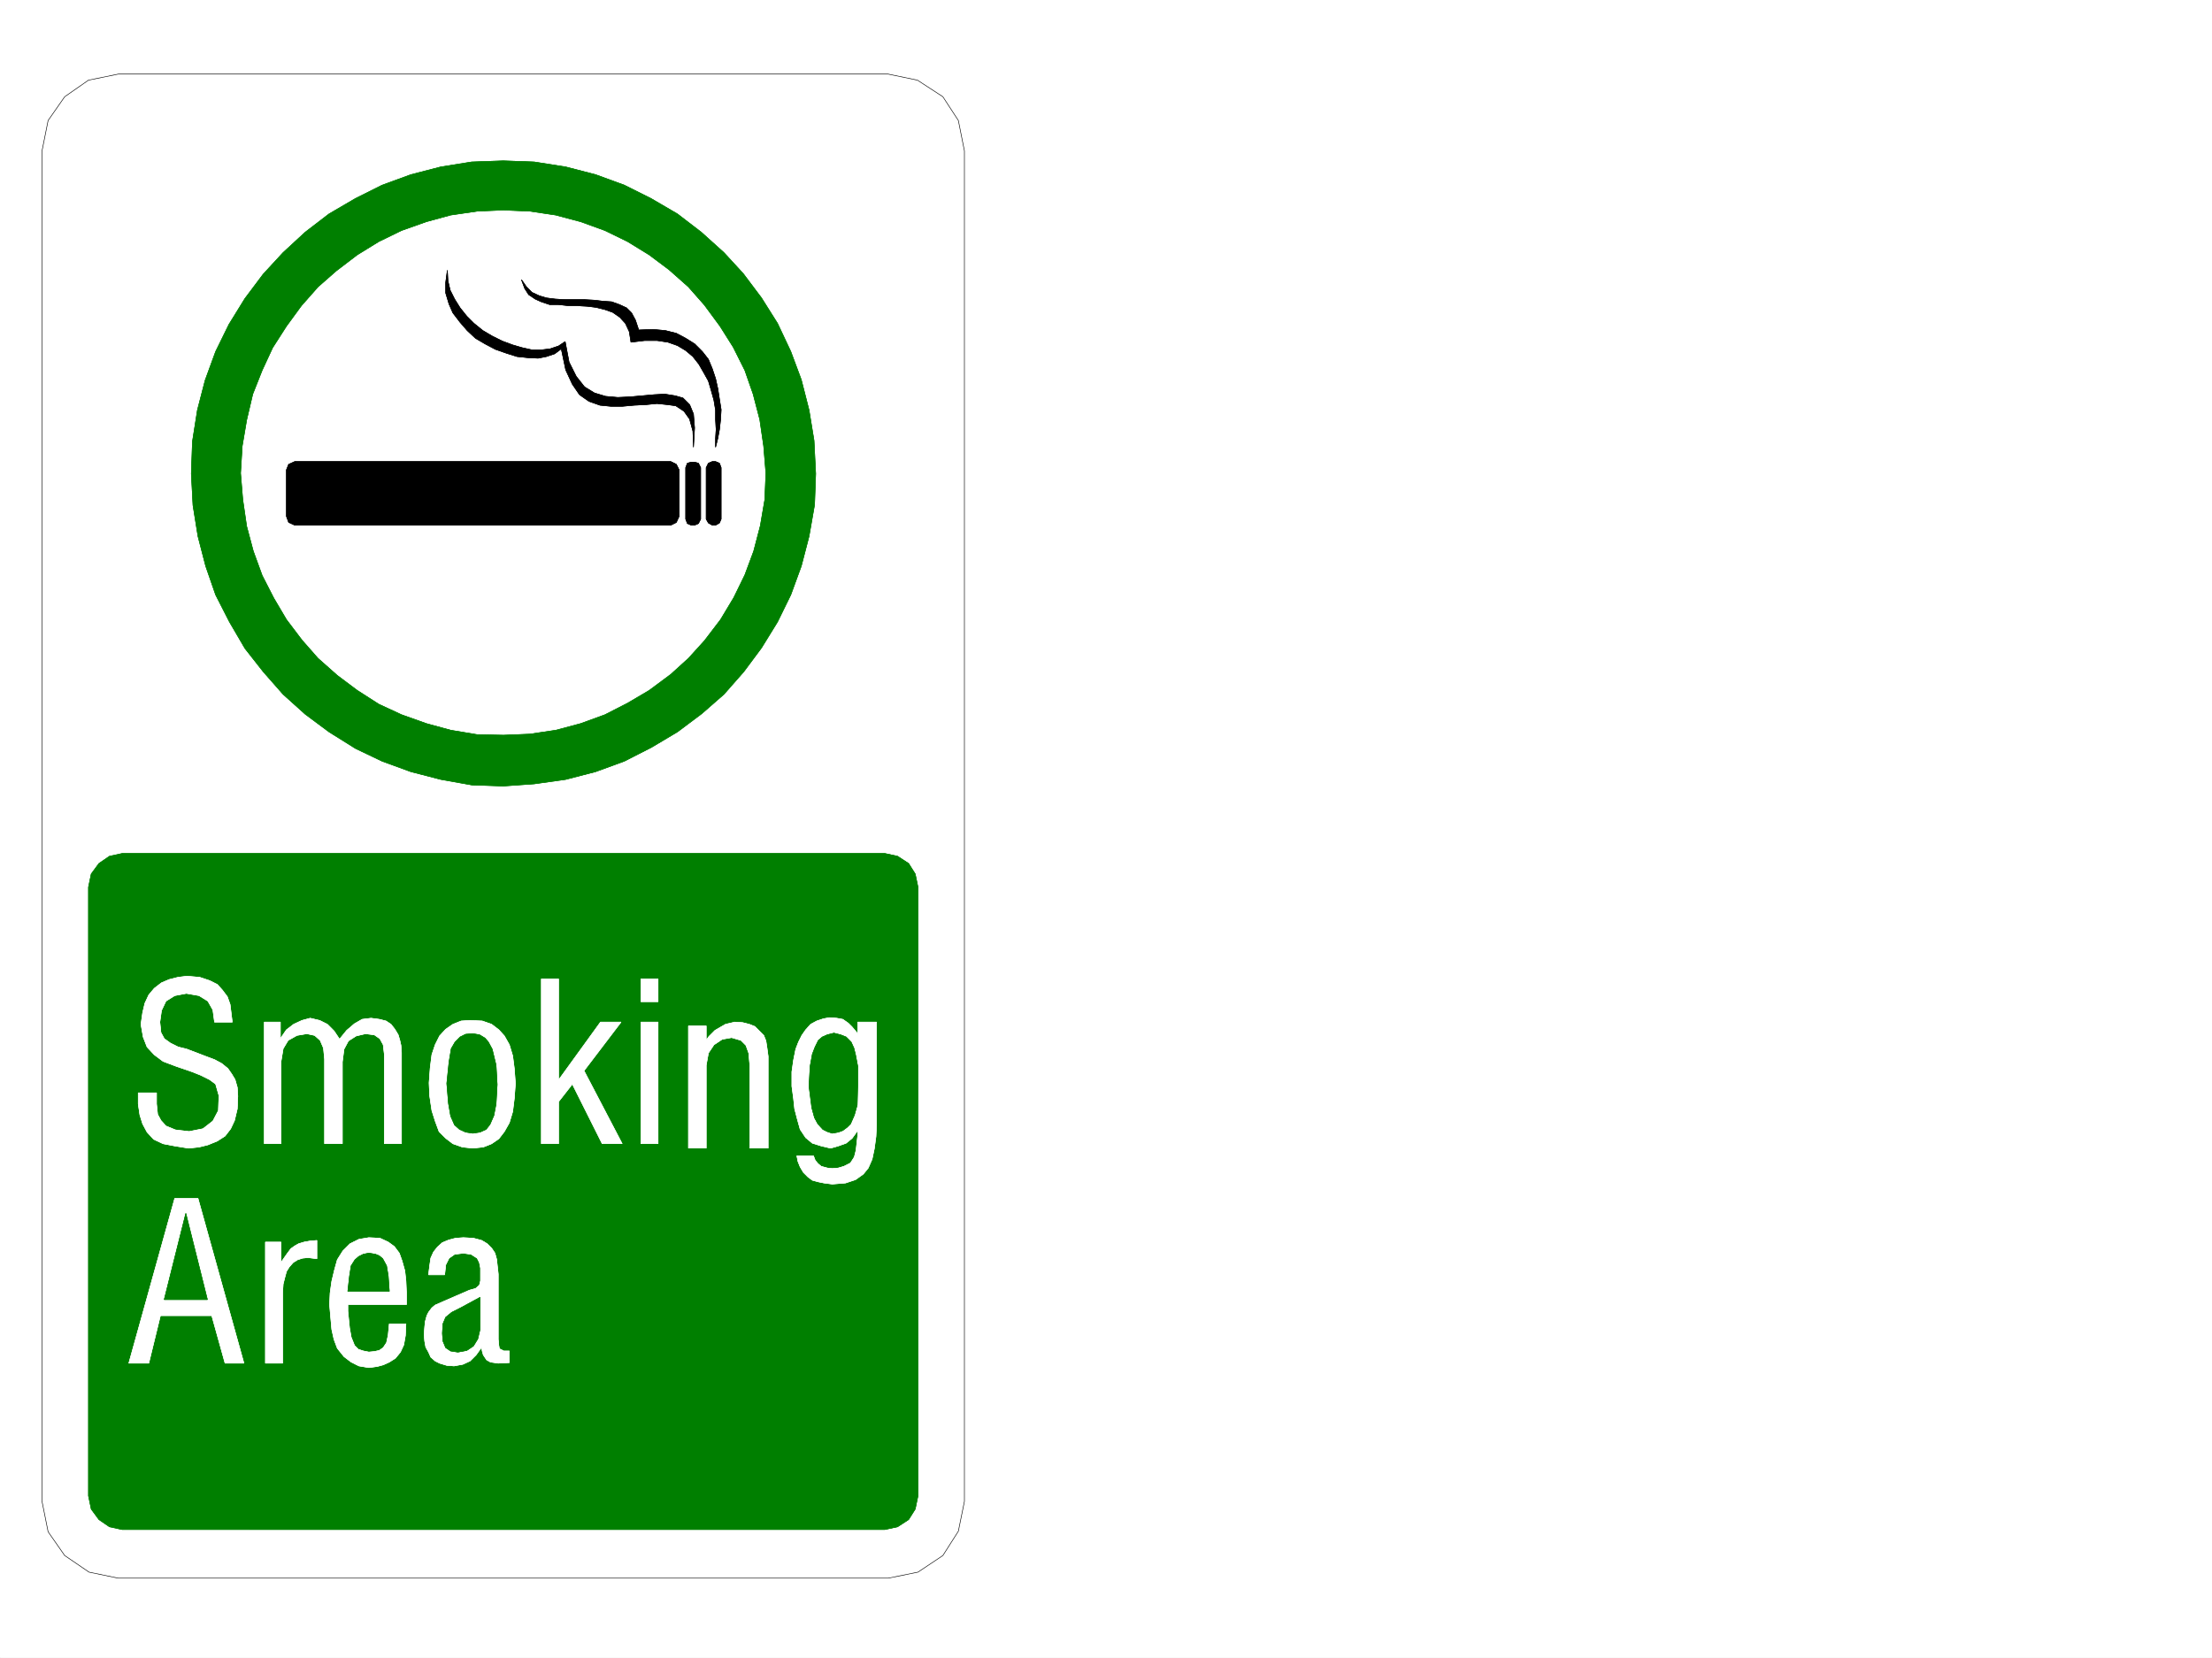 <svg xmlns="http://www.w3.org/2000/svg" width="2997.016" height="2246.297"><rect width="100%" height="100%" fill="#333333" stroke="none"/><defs><clipPath id="a"><path d="M0 0h2997v2244.137H0Zm0 0"/></clipPath></defs><path fill="#fff" d="M0 2246.297h2997.016V0H0Zm0 0"/><g clip-path="url(#a)" transform="translate(0 2.16)"><path fill="#fff" fill-rule="evenodd" stroke="#fff" stroke-linecap="square" stroke-linejoin="bevel" stroke-miterlimit="10" stroke-width=".743" d="M.742 2244.137h2995.531V-2.16H.743Zm0 0"/></g><path fill="#fff" fill-rule="evenodd" stroke="#fff" stroke-linecap="square" stroke-linejoin="bevel" stroke-miterlimit="10" stroke-width=".743" d="M160.348 100.371H1203.3l39.726 8.25 34.45 22.442 20.996 32.218 8.21 41.211v1829.844l-8.21 40.426-20.996 32.965-33.708 22.48-40.468 8.211H160.348l-39.723-8.211-32.96-22.48-22.485-32.22-8.25-41.171V204.492l8.25-41.21 22.484-32.22 32.215-22.44zm0 0"/><path fill="none" stroke="#000" stroke-linecap="square" stroke-linejoin="bevel" stroke-miterlimit="10" stroke-width=".743" d="M160.348 100.371H1203.3l39.726 8.25 34.45 22.442 20.996 32.218 8.21 41.211v1829.844l-8.21 40.426-20.996 32.965-33.708 22.48-40.468 8.211H160.348l-39.723-8.211-32.96-22.48-22.485-32.22-8.25-41.171V204.492l8.25-41.21 22.484-32.22 32.215-22.44zm0 0"/><path fill="#007f00" fill-rule="evenodd" stroke="#007f00" stroke-linecap="square" stroke-linejoin="bevel" stroke-miterlimit="10" stroke-width=".743" d="M165.59 1156.46h1033.215l17.246 3.755 14.972 9.734 8.993 14.235 3.753 17.984v824.66l-3.753 17.985-8.993 14.234-14.972 9.734-17.246 3.754H165.59l-17.246-3.754-14.23-9.734-10.481-14.234-3.754-17.985v-824.66l3.754-17.984 10.48-14.235 14.23-9.734zm0 0"/><path fill="none" stroke="#007f00" stroke-linecap="square" stroke-linejoin="bevel" stroke-miterlimit="10" stroke-width=".743" d="M165.59 1156.46h1033.215l17.246 3.755 14.972 9.734 8.993 14.235 3.753 17.984v824.66l-3.753 17.985-8.993 14.234-14.972 9.734-17.246 3.754H165.59l-17.246-3.754-14.23-9.734-10.481-14.234-3.754-17.985v-824.66l3.754-17.984 10.48-14.235 14.23-9.734zm0 0"/><path fill-rule="evenodd" stroke="#000" stroke-linecap="square" stroke-linejoin="bevel" stroke-miterlimit="10" stroke-width=".743" d="M399.367 625.445H908.84l7.508 3.715 3.754 7.504v62.914l-3.754 8.25-7.508 3.754H399.367l-8.25-3.754-3.012-8.25v-62.914l3.012-7.504zm0 0"/><path fill="none" stroke="#000" stroke-linecap="square" stroke-linejoin="bevel" stroke-miterlimit="10" stroke-width=".743" d="M399.367 625.445H908.84l7.508 3.715 3.754 7.504v62.914l-3.754 8.25-7.508 3.754H399.367l-8.25-3.754-3.012-8.25v-62.914l3.012-7.504zm0 0"/><path fill-rule="evenodd" stroke="#000" stroke-linecap="square" stroke-linejoin="bevel" stroke-miterlimit="10" stroke-width=".743" d="M936.563 626.188h4.496l5.238 1.484 3.012 5.984v69.676l-3.012 5.98-5.238 2.27h-4.497l-5.238-2.27-2.27-5.98v-69.676l2.27-5.984zm0 0"/><path fill="none" stroke="#000" stroke-linecap="square" stroke-linejoin="bevel" stroke-miterlimit="10" stroke-width=".743" d="M936.563 626.188h4.496l5.238 1.484 3.012 5.984v69.676l-3.012 5.98-5.238 2.27h-4.497l-5.238-2.27-2.27-5.98v-69.676l2.27-5.984zm0 0"/><path fill-rule="evenodd" stroke="#000" stroke-linecap="square" stroke-linejoin="bevel" stroke-miterlimit="10" stroke-width=".743" d="M965.027 625.445h4.496l5.239 2.227 2.27 5.984v69.676l-2.27 5.238-5.239 3.012h-4.496l-5.238-3.012-2.973-5.238v-69.676l2.973-5.984zm0 0"/><path fill="none" stroke="#000" stroke-linecap="square" stroke-linejoin="bevel" stroke-miterlimit="10" stroke-width=".743" d="M965.027 625.445h4.496l5.239 2.227 2.27 5.984v69.676l-2.27 5.238-5.239 3.012h-4.496l-5.238-3.012-2.973-5.238v-69.676l2.973-5.984zm0 0"/><path fill-rule="evenodd" stroke="#000" stroke-linecap="square" stroke-linejoin="bevel" stroke-miterlimit="10" stroke-width=".743" d="m939.574 605.934-.742-21.704-4.5-16.46-7.504-10.516-11.223-7.469-11.261-1.523-14.23-1.489-14.977 1.489-15.758.781-16.461 1.484h-14.977l-15.011-1.484-14.977-5.277-12.746-8.957-9.738-14.23-8.992-19.474-5.98-28.464-8.993 6.726-11.223 3.754-11.261 2.227-14.235-.743-14.23-1.484-14.23-4.496-14.977-5.242-14.235-7.508-12.746-7.465-11.262-10.52-9.734-11.222-9.734-12.746-5.242-11.965-4.497-14.973V382.75l2.23-16.5.782 14.23 2.973 12.75 6.02 12.004 7.468 11.961 8.992 11.223 9.739 9.738 12.003 9.735 12.747 7.507 13.488 6.727 14.234 5.277 12.707 3.715 13.489 3.008h12.746l12.004-1.484 11.222-3.754 8.992-5.98 5.239 27.679 9.738 19.473 11.258 14.234 13.492 8.25 14.973 4.496 16.5 1.484 16.464-.742 16.5-1.484 16.461-1.488 14.23-.782 14.235 2.27 10.516 3.008 8.992 8.957 5.242 12.746 1.485 18.726zm0 0"/><path fill="none" stroke="#000" stroke-linecap="square" stroke-linejoin="bevel" stroke-miterlimit="10" stroke-width=".743" d="m939.574 605.934-.742-21.704-4.5-16.46-7.504-10.516-11.223-7.469-11.261-1.523-14.23-1.489-14.977 1.489-15.758.781-16.461 1.484h-14.977l-15.011-1.484-14.977-5.277-12.746-8.957-9.738-14.23-8.992-19.474-5.98-28.464-8.993 6.726-11.223 3.754-11.261 2.227-14.235-.743-14.23-1.484-14.23-4.496-14.977-5.242-14.235-7.508-12.746-7.465-11.262-10.52-9.734-11.222-9.734-12.746-5.242-11.965-4.497-14.973V382.75l2.23-16.5.782 14.23 2.973 12.75 6.02 12.004 7.468 11.961 8.992 11.223 9.739 9.738 12.003 9.735 12.747 7.507 13.488 6.727 14.234 5.277 12.707 3.715 13.489 3.008h12.746l12.004-1.484 11.222-3.754 8.992-5.98 5.239 27.679 9.738 19.473 11.258 14.234 13.492 8.25 14.973 4.496 16.5 1.484 16.464-.742 16.5-1.484 16.461-1.488 14.23-.782 14.235 2.27 10.516 3.008 8.992 8.957 5.242 12.746 1.485 18.726zm0 0"/><path fill-rule="evenodd" stroke="#000" stroke-linecap="square" stroke-linejoin="bevel" stroke-miterlimit="10" stroke-width=".743" d="M969.523 605.934v-11.965l.743-12.004-.743-13.45v-12.75l-2.23-13.488-3.75-13.488-3.754-12.707-6.726-12.004-6.02-10.48-8.211-10.477-9.777-8.25-11.223-6.726-12.746-4.497-14.973-2.27H873.61l-18.726 2.27-2.23-14.234-5.239-11.258-7.508-8.21-9.734-6.766-10.48-3.715-12.005-3.012-11.964-1.484-14.27-.781H770.23l-13.488-1.489h-11.965l-11.261-3.754-8.25-3.71-8.993-6.024-5.238-8.211-4.5-12.004 6.766 9.734 7.469 7.508 9.734 4.496 9.777 2.973 11.965 1.527 12.746.743h26.235l13.492.742 12.707 1.484 11.258.742 10.48 3.754 9.734 4.496 6.766 6.727 5.238 9.777 4.496 13.45 19.473-.743 16.461 1.485 15.016 3.754 12.707 6.765 12.004 7.465 10.48 10.48 8.25 10.52 5.238 12.707 4.496 13.488 3.012 13.489 2.227 14.234 2.27 14.23-.743 13.493-1.527 13.449-2.227 12.004zm0 0"/><path fill="none" stroke="#000" stroke-linecap="square" stroke-linejoin="bevel" stroke-miterlimit="10" stroke-width=".743" d="M969.523 605.934v-11.965l.743-12.004-.743-13.45v-12.75l-2.23-13.488-3.75-13.488-3.754-12.707-6.726-12.004-6.02-10.48-8.211-10.477-9.777-8.25-11.223-6.726-12.746-4.497-14.973-2.27H873.61l-18.726 2.27-2.23-14.234-5.239-11.258-7.508-8.21-9.734-6.766-10.48-3.715-12.005-3.012-11.964-1.484-14.27-.781H770.23l-13.488-1.489h-11.965l-11.261-3.754-8.25-3.71-8.993-6.024-5.238-8.211-4.5-12.004 6.766 9.734 7.469 7.508 9.734 4.496 9.777 2.973 11.965 1.527 12.746.743h26.235l13.492.742 12.707 1.484 11.258.742 10.48 3.754 9.734 4.496 6.766 6.727 5.238 9.777 4.496 13.45 19.473-.743 16.461 1.485 15.016 3.754 12.707 6.765 12.004 7.465 10.48 10.48 8.25 10.52 5.238 12.707 4.496 13.488 3.012 13.489 2.227 14.234 2.27 14.23-.743 13.493-1.527 13.449-2.227 12.004zm0 0"/><path fill="#fff" fill-rule="evenodd" stroke="#fff" stroke-linecap="square" stroke-linejoin="bevel" stroke-miterlimit="10" stroke-width=".743" d="M1072.941 1471.8v-19.468l2.23-15.719 3.013-14.976 3.753-9.735 4.497-8.996 5.238-7.504 6.726-7.468 8.25-4.497 8.993-3.011 8.25-1.485 9.734.743 8.25 1.484 7.469 5.238 5.238 5.242 7.508 8.993v-15.72h25.496v138.571l-.785 16.461-2.227 16.5-3.012 14.234-5.238 11.965-6.726 8.25-10.516 7.504-13.492 4.5-17.945 1.485-11.262-1.485-7.508-1.527-8.21-2.227-6.02-4.496-5.985-5.984-4.496-7.508-3.012-7.508-1.484-7.465h22.484l2.266 5.98 3.715 4.497 4.496 3.754 8.25 2.23 6.765.742 8.211-.742 7.508-2.23 8.992-4.496 5.239-8.25 2.27-8.992 2.226-19.473v-7.469l-7.508 10.48-8.21 6.723-10.517 3.754-10.48 3.012-12.746-3.012-11.965-3.754-8.992-7.465-7.508-11.261-3.754-13.453-3.715-14.23-1.523-14.235zm0 0"/><path fill="none" stroke="#fff" stroke-linecap="square" stroke-linejoin="bevel" stroke-miterlimit="10" stroke-width=".743" d="M1072.941 1471.8v-19.468l2.23-15.719 3.013-14.976 3.753-9.735 4.497-8.996 5.238-7.504 6.726-7.468 8.25-4.497 8.993-3.011 8.25-1.485 9.734.743 8.25 1.484 7.469 5.238 5.238 5.242 7.508 8.993v-15.72h25.496v138.571l-.785 16.461-2.227 16.5-3.012 14.234-5.238 11.965-6.726 8.25-10.516 7.504-13.492 4.5-17.945 1.485-11.262-1.485-7.508-1.527-8.21-2.227-6.02-4.496-5.985-5.984-4.496-7.508-3.012-7.508-1.484-7.465h22.484l2.266 5.98 3.715 4.497 4.496 3.754 8.25 2.23 6.765.742 8.211-.742 7.508-2.23 8.992-4.496 5.239-8.25 2.27-8.992 2.226-19.473v-7.469l-7.508 10.48-8.21 6.723-10.517 3.754-10.48 3.012-12.746-3.012-11.965-3.754-8.992-7.465-7.508-11.261-3.754-13.453-3.715-14.23-1.523-14.235zm0 0"/><path fill="#fff" fill-rule="evenodd" stroke="#fff" stroke-linecap="square" stroke-linejoin="bevel" stroke-miterlimit="10" stroke-width=".743" d="M868.371 1357.2v-30.692h23.227v30.691zm0 0"/><path fill="none" stroke="#fff" stroke-linecap="square" stroke-linejoin="bevel" stroke-miterlimit="10" stroke-width=".743" d="M868.371 1357.2v-30.692h23.227v30.691zm0 0"/><path fill="#fff" fill-rule="evenodd" stroke="#fff" stroke-linecap="square" stroke-linejoin="bevel" stroke-miterlimit="10" stroke-width=".743" d="M868.371 1549.691v-164.77h23.227v164.77zm0 0"/><path fill="none" stroke="#fff" stroke-linecap="square" stroke-linejoin="bevel" stroke-miterlimit="10" stroke-width=".743" d="M868.371 1549.691v-164.77h23.227v164.77zm0 0"/><path fill="#fff" fill-rule="evenodd" stroke="#fff" stroke-linecap="square" stroke-linejoin="bevel" stroke-miterlimit="10" stroke-width=".743" d="M733.516 1549.691v-223.183h23.226v137.043l56.93-78.63h27.723l-50.168 65.923 51.691 98.847h-26.98l-40.47-80.859-18.726 23.969v56.89zm0 0"/><path fill="none" stroke="#fff" stroke-linecap="square" stroke-linejoin="bevel" stroke-miterlimit="10" stroke-width=".743" d="M733.516 1549.691v-223.183h23.226v137.043l56.93-78.63h27.723l-50.168 65.923 51.691 98.847h-26.98l-40.47-80.859-18.726 23.969v56.89zm0 0"/><path fill="#fff" fill-rule="evenodd" stroke="#fff" stroke-linecap="square" stroke-linejoin="bevel" stroke-miterlimit="10" stroke-width=".743" d="M358.156 1549.691v-164.77h21.7v22.485l8.25-12.004 9.738-7.468 11.258-5.239 11.222-3.011 12.746 3.011 10.48 5.239 8.993 8.992 7.508 11.222 9.734-12.004 10.48-8.953 10.477-6.023 12.004-1.484 11.223 1.484 8.992 2.27 6.766 4.496 5.238 6.722 4.496 7.508 2.23 7.469 1.524 6.765.746 9.735v123.558h-23.227v-121.328l-1.488-12.746-4.496-8.21-7.504-5.243-12.004-1.523-12.71 3.011-10.516 6.723-5.985 11.262-2.226 17.203v110.851h-24.008v-114.566l-1.485-15.012-4.496-10.48-7.507-6.727-10.48-2.265-13.49 2.265-11.964 6.727-6.766 11.262-2.972 17.945v110.851zm0 0"/><path fill="none" stroke="#fff" stroke-linecap="square" stroke-linejoin="bevel" stroke-miterlimit="10" stroke-width=".743" d="M358.156 1549.691v-164.77h21.7v22.485l8.25-12.004 9.738-7.468 11.258-5.239 11.222-3.011 12.746 3.011 10.48 5.239 8.993 8.992 7.508 11.222 9.734-12.004 10.48-8.953 10.477-6.023 12.004-1.484 11.223 1.484 8.992 2.27 6.766 4.496 5.238 6.722 4.496 7.508 2.23 7.469 1.524 6.765.746 9.735v123.558h-23.227v-121.328l-1.488-12.746-4.496-8.21-7.504-5.243-12.004-1.523-12.71 3.011-10.516 6.723-5.985 11.262-2.226 17.203v110.851h-24.008v-114.566l-1.485-15.012-4.496-10.48-7.507-6.727-10.48-2.265-13.49 2.265-11.964 6.727-6.766 11.262-2.972 17.945v110.851zm0 0"/><path fill="#fff" fill-rule="evenodd" stroke="#fff" stroke-linecap="square" stroke-linejoin="bevel" stroke-miterlimit="10" stroke-width=".743" d="M187.328 1480.797h24.711v14.973l1.484 14.234 4.5 8.25 6.762 7.469 12.746 5.277 18.73 2.227 18.731-3.75 13.488-10.48 7.47-14.235.741-20.211-4.496-15.719-8.21-6.023-12.005-5.98-11.222-4.497-21.738-7.469-17.989-6.765-12.004-8.992-9.734-10.481-5.238-13.488-3.012-17.203 2.266-15.758 3.011-12.707 5.239-11.262 7.468-8.953 9.739-7.508 10.515-4.496 11.965-3.012 12.004-1.484 17.242 1.484 13.492 4.496 10.477 5.243 6.726 7.504 6.766 8.996 3.754 10.476 2.969 23.969h-23.969l-2.227-16.461-6.765-12.004-12.004-7.469-17.203-3.007-15.758 3.007-11.965 7.469-6.02 12.746-2.23 15.719 1.488 14.234 4.497 8.25 8.25 5.98 10.476 5.239 12.004 3.012 25.453 9.734 12.004 4.5 9.738 5.238 8.25 6.727 5.239 7.504 4.496 7.469 3.011 10.52.743 11.964-.743 17.242-3.753 15.719-5.239 11.223-7.508 9.734-10.48 6.766-12.746 5.238-12.004 2.973-14.23 1.523-18.731-3.012-15.719-3.008-12.746-5.984-8.992-9.734-5.984-11.223-3.75-12.004-2.23-14.976zm0 0"/><path fill="none" stroke="#fff" stroke-linecap="square" stroke-linejoin="bevel" stroke-miterlimit="10" stroke-width=".743" d="M187.328 1480.797h24.711v14.973l1.484 14.234 4.5 8.25 6.762 7.469 12.746 5.277 18.73 2.227 18.731-3.75 13.488-10.48 7.47-14.235.741-20.211-4.496-15.719-8.21-6.023-12.005-5.98-11.222-4.497-21.738-7.469-17.989-6.765-12.004-8.992-9.734-10.481-5.238-13.488-3.012-17.203 2.266-15.758 3.011-12.707 5.239-11.262 7.468-8.953 9.739-7.508 10.515-4.496 11.965-3.012 12.004-1.484 17.242 1.484 13.492 4.496 10.477 5.243 6.726 7.504 6.766 8.996 3.754 10.476 2.969 23.969h-23.969l-2.227-16.461-6.765-12.004-12.004-7.469-17.203-3.007-15.758 3.007-11.965 7.469-6.02 12.746-2.23 15.719 1.488 14.234 4.497 8.25 8.25 5.98 10.476 5.239 12.004 3.012 25.453 9.734 12.004 4.5 9.738 5.238 8.25 6.727 5.239 7.504 4.496 7.469 3.011 10.52.743 11.964-.743 17.242-3.753 15.719-5.239 11.223-7.508 9.734-10.48 6.766-12.746 5.238-12.004 2.973-14.23 1.523-18.731-3.012-15.719-3.008-12.746-5.984-8.992-9.734-5.984-11.223-3.75-12.004-2.23-14.976zm0 0"/><path fill="#007f00" fill-rule="evenodd" stroke="#007f00" stroke-linecap="square" stroke-linejoin="bevel" stroke-miterlimit="10" stroke-width=".743" d="m1096.168 1471.8 3.754 29.212 3.715 13.488 4.496 8.25 6.765 7.469 5.98 3.008 6.766 2.23 8.211-1.484 6.02-2.23 5.984-4.497 4.496-4.496 5.239-12.004 3.754-13.45.742-27.722v-24.71l-3.008-15.759-2.23-8.992-3.754-8.21-6.727-6.766-7.504-2.973-8.996-2.266-8.992 2.266-6.723 2.973-5.281 4.496-4.457 8.992-3.754 9.738-3.008 16.5zm0 0"/><path fill="none" stroke="#007f00" stroke-linecap="square" stroke-linejoin="bevel" stroke-miterlimit="10" stroke-width=".743" d="m1096.168 1471.8 3.754 29.212 3.715 13.488 4.496 8.25 6.765 7.469 5.98 3.008 6.766 2.23 8.211-1.484 6.02-2.23 5.984-4.497 4.496-4.496 5.239-12.004 3.754-13.45.742-27.722v-24.71l-3.008-15.759-2.23-8.992-3.754-8.21-6.727-6.766-7.504-2.973-8.996-2.266-8.992 2.266-6.723 2.973-5.281 4.496-4.457 8.992-3.754 9.738-3.008 16.5zm0 0"/><path fill="#fff" fill-rule="evenodd" stroke="#fff" stroke-linecap="square" stroke-linejoin="bevel" stroke-miterlimit="10" stroke-width=".743" d="m581.418 1467.305 1.484-20.215 2.27-17.984 4.496-13.489 5.98-11.965 8.25-8.996 9.739-6.722 11.258-4.497 11.964-.742 16.5.742 12.711 4.497 9.774 7.468 7.468 8.25 6.762 11.965 4.5 15.012 2.227 17.207 1.484 20.21-1.484 20.255-2.227 17.949-4.5 15.016-6.762 11.96-7.468 9.739-9.774 6.726-11.222 4.496-14.235 1.524-14.23-1.524-12.746-4.496-9.739-7.468-8.992-8.996-5.238-14.23-4.496-14.235-3.012-20.211zm0 0"/><path fill="none" stroke="#fff" stroke-linecap="square" stroke-linejoin="bevel" stroke-miterlimit="10" stroke-width=".743" d="m581.418 1467.305 1.484-20.215 2.27-17.984 4.496-13.489 5.98-11.965 8.25-8.996 9.739-6.722 11.258-4.497 11.964-.742 16.5.742 12.711 4.497 9.774 7.468 7.468 8.25 6.762 11.965 4.5 15.012 2.227 17.207 1.484 20.21-1.484 20.255-2.227 17.949-4.5 15.016-6.762 11.96-7.468 9.739-9.774 6.726-11.222 4.496-14.235 1.524-14.23-1.524-12.746-4.496-9.739-7.468-8.992-8.996-5.238-14.23-4.496-14.235-3.012-20.211zm0 0"/><path fill="#007f00" fill-rule="evenodd" stroke="#007f00" stroke-linecap="square" stroke-linejoin="bevel" stroke-miterlimit="10" stroke-width=".743" d="m605.387 1468.047 2.265 26.98 2.973 17.242 5.277 11.965 6.727 5.985 8.25 3.754 9.734 1.484 9.739-1.484 8.25-3.754 5.238-6.727 5.238-12.004 3.012-15.719 1.484-26.195-1.484-26.238-5.238-21.7-5.282-9.734-4.457-5.242-7.508-4.496-8.992-1.523-9.734.78-7.508 3.716-6.726 6.765-5.239 8.992-3.011 17.946zm0 0"/><path fill="none" stroke="#007f00" stroke-linecap="square" stroke-linejoin="bevel" stroke-miterlimit="10" stroke-width=".743" d="m605.387 1468.047 2.265 26.98 2.973 17.242 5.277 11.965 6.727 5.985 8.25 3.754 9.734 1.484 9.739-1.484 8.25-3.754 5.238-6.727 5.238-12.004 3.012-15.719 1.484-26.195-1.484-26.238-5.238-21.7-5.282-9.734-4.457-5.242-7.508-4.496-8.992-1.523-9.734.78-7.508 3.716-6.726 6.765-5.239 8.992-3.011 17.946zm0 0"/><path fill="#fff" fill-rule="evenodd" stroke="#fff" stroke-linecap="square" stroke-linejoin="bevel" stroke-miterlimit="10" stroke-width=".743" d="M932.809 1555.711v-165.55h24.007v19.472l3.715-5.238 8.25-8.25 14.23-8.211 12.747-3.012 10.48.742 8.992 2.27 7.508 2.972 5.985 6.02 5.98 5.98 3.012 7.469 1.484 9.738 1.528 11.258v124.34h-24.754v-112.375l-1.485-16.461-3.754-10.477-6.722-6.765-12.75-3.754-12.746 2.27-11.223 7.468-7.504 11.258-2.973 16.461v112.375zm0 0"/><path fill="none" stroke="#fff" stroke-linecap="square" stroke-linejoin="bevel" stroke-miterlimit="10" stroke-width=".743" d="M932.809 1555.711v-165.55h24.007v19.472l3.715-5.238 8.25-8.25 14.23-8.211 12.747-3.012 10.48.742 8.992 2.27 7.508 2.972 5.985 6.02 5.98 5.98 3.012 7.469 1.484 9.738 1.528 11.258v124.34h-24.754v-112.375l-1.485-16.461-3.754-10.477-6.722-6.765-12.75-3.754-12.746 2.27-11.223 7.468-7.504 11.258-2.973 16.461v112.375zm0 0"/><path fill="#fff" fill-rule="evenodd" stroke="#fff" stroke-linecap="square" stroke-linejoin="bevel" stroke-miterlimit="10" stroke-width=".743" d="m574.691 1808.102.743-9.735.742-7.469 2.23-8.25 2.27-4.496 4.496-5.984 4.496-3.754 11.965-5.238 17.242-7.508 17.242-7.469 8.25-2.265 5.238-4.497 1.489-5.984v-17.203l-1.489-7.508-3.007-5.98-8.25-5.242-10.48-1.524-11.966 1.523-7.507 5.243-4.497 8.992-1.484 13.488h-21.738l1.484-12.004 1.524-10.476 3.714-8.25 5.282-6.727 6.722-6.023 8.993-3.711 8.996-2.27 10.476-.742 13.488.742 11.262 3.012 7.469 4.496 5.984 5.98 4.496 6.727 2.266 8.25 2.23 20.215v88.406l.782 8.25.742 4.457 5.984 3.008h7.504v15.719l-15.011.785-10.481-1.527-5.238-2.973-4.496-6.762-1.489-5.242-.742-5.238-7.508 10.48-8.25 8.25-9.734 4.496-12.004 2.227-9.734-.742-9.739-2.969-5.98-3.012-5.984-5.238-3.008-6.766-3.754-6.726-1.488-8.25zm0 0"/><path fill="none" stroke="#fff" stroke-linecap="square" stroke-linejoin="bevel" stroke-miterlimit="10" stroke-width=".743" d="m574.691 1808.102.743-9.735.742-7.469 2.23-8.25 2.27-4.496 4.496-5.984 4.496-3.754 11.965-5.238 17.242-7.508 17.242-7.469 8.25-2.265 5.238-4.497 1.489-5.984v-17.203l-1.489-7.508-3.007-5.98-8.25-5.242-10.48-1.524-11.966 1.523-7.507 5.243-4.497 8.992-1.484 13.488h-21.738l1.484-12.004 1.524-10.476 3.714-8.25 5.282-6.727 6.722-6.023 8.993-3.711 8.996-2.27 10.476-.742 13.488.742 11.262 3.012 7.469 4.496 5.984 5.98 4.496 6.727 2.266 8.25 2.23 20.215v88.406l.782 8.25.742 4.457 5.984 3.008h7.504v15.719l-15.011.785-10.481-1.527-5.238-2.973-4.496-6.762-1.489-5.242-.742-5.238-7.508 10.48-8.25 8.25-9.734 4.496-12.004 2.227-9.734-.742-9.739-2.969-5.98-3.012-5.984-5.238-3.008-6.766-3.754-6.726-1.488-8.25zm0 0"/><path fill="#fff" fill-rule="evenodd" stroke="#fff" stroke-linecap="square" stroke-linejoin="bevel" stroke-miterlimit="10" stroke-width=".743" d="m446.563 1767.672.742-15.719 2.226-15.758 3.754-15.718 3.754-13.489 7.508-11.965 9.734-9.734 11.965-5.984 13.492-2.266 15.012.742 11.223 5.238 8.25 6.024 6.726 8.953 3.754 10.52 3.754 13.449 1.484 13.488.743 16.5v15.719h-79.41v8.992l2.265 22.484 2.23 12.708 4.497 11.261 5.238 5.239 6.766 2.226 7.468 1.488 7.508-.742 6.723-1.488 5.277-3.754 4.5-6.723 2.227-10.48 1.488-15.016h22.48l-.742 15.758-2.23 12.707-4.496 9.738-6.762 8.25-8.25 5.239-8.215 3.754-8.25 2.23-11.258 1.523-13.492-2.27-10.476-5.237-9.739-7.47-8.992-11.257-4.496-11.965-3.012-13.492-1.484-16.46zm0 0"/><path fill="none" stroke="#fff" stroke-linecap="square" stroke-linejoin="bevel" stroke-miterlimit="10" stroke-width=".743" d="m446.563 1767.672.742-15.719 2.226-15.758 3.754-15.718 3.754-13.489 7.508-11.965 9.734-9.734 11.965-5.984 13.492-2.266 15.012.742 11.223 5.238 8.25 6.024 6.726 8.953 3.754 10.52 3.754 13.449 1.484 13.488.743 16.5v15.719h-79.41v8.992l2.265 22.484 2.23 12.708 4.497 11.261 5.238 5.239 6.766 2.226 7.468 1.488 7.508-.742 6.723-1.488 5.277-3.754 4.5-6.723 2.227-10.48 1.488-15.016h22.48l-.742 15.758-2.23 12.707-4.496 9.738-6.762 8.25-8.25 5.239-8.215 3.754-8.25 2.23-11.258 1.523-13.492-2.27-10.476-5.237-9.739-7.47-8.992-11.257-4.496-11.965-3.012-13.492-1.484-16.46zm0 0"/><path fill="#fff" fill-rule="evenodd" stroke="#fff" stroke-linecap="square" stroke-linejoin="bevel" stroke-miterlimit="10" stroke-width=".743" d="M359.64 1847.086V1683.02h20.997v27.722l5.242-7.468 3.715-5.278 4.496-5.984 5.277-3.75 5.238-2.973 7.47-2.27 8.25-1.484 8.991-.742v24.71l-11.964-1.487-7.504.746-6.766 2.226-5.984 3.754-5.239 5.985-3.754 6.02-2.226 8.21-2.27 8.992-.742 12.004v95.133zm0 0"/><path fill="none" stroke="#fff" stroke-linecap="square" stroke-linejoin="bevel" stroke-miterlimit="10" stroke-width=".743" d="M359.64 1847.086V1683.02h20.997v27.722l5.242-7.468 3.715-5.278 4.496-5.984 5.277-3.75 5.238-2.973 7.47-2.27 8.25-1.484 8.991-.742v24.71l-11.964-1.487-7.504.746-6.766 2.226-5.984 3.754-5.239 5.985-3.754 6.02-2.226 8.21-2.27 8.992-.742 12.004v95.133zm0 0"/><path fill="#fff" fill-rule="evenodd" stroke="#fff" stroke-linecap="square" stroke-linejoin="bevel" stroke-miterlimit="10" stroke-width=".743" d="m174.582 1847.086 62.168-223.223h31.477l62.207 223.223H304.94l-17.988-64.438h-69.676l-15.718 64.438zm0 0"/><path fill="none" stroke="#fff" stroke-linecap="square" stroke-linejoin="bevel" stroke-miterlimit="10" stroke-width=".743" d="m174.582 1847.086 62.168-223.223h31.477l62.207 223.223H304.94l-17.988-64.438h-69.676l-15.718 64.438zm0 0"/><path fill="#007f00" fill-rule="evenodd" stroke="#007f00" stroke-linecap="square" stroke-linejoin="bevel" stroke-miterlimit="10" stroke-width=".743" d="m280.973 1760.945-29.207-116.867-29.246 116.867zm0 0"/><path fill="none" stroke="#007f00" stroke-linecap="square" stroke-linejoin="bevel" stroke-miterlimit="10" stroke-width=".743" d="m280.973 1760.945-29.207-116.867-29.246 116.867zm0 0"/><path fill="#007f00" fill-rule="evenodd" stroke="#007f00" stroke-linecap="square" stroke-linejoin="bevel" stroke-miterlimit="10" stroke-width=".743" d="m527.461 1749.688-1.488-20.961-2.227-13.489-5.281-9.734-4.496-3.754-5.239-2.23-8.992-1.524-7.468 1.523-6.024 2.973-5.238 4.496-5.238 8.25-2.23 14.235-2.267 20.215zm0 0"/><path fill="none" stroke="#007f00" stroke-linecap="square" stroke-linejoin="bevel" stroke-miterlimit="10" stroke-width=".743" d="m527.461 1749.688-1.488-20.961-2.227-13.489-5.281-9.734-4.496-3.754-5.239-2.23-8.992-1.524-7.468 1.523-6.024 2.973-5.238 4.496-5.238 8.25-2.23 14.235-2.267 20.215zm0 0"/><path fill="#007f00" fill-rule="evenodd" stroke="#007f00" stroke-linecap="square" stroke-linejoin="bevel" stroke-miterlimit="10" stroke-width=".743" d="m650.352 1757.938-26.239 14.23-11.965 5.984-8.25 6.762-3.753 8.953-.743 12.75.743 10.477 3.753 8.992 6.727 4.496 9.773 1.488 11.965-2.23 8.992-5.98 5.985-9.739 3.012-12.746zm0 0"/><path fill="none" stroke="#007f00" stroke-linecap="square" stroke-linejoin="bevel" stroke-miterlimit="10" stroke-width=".743" d="m650.352 1757.938-26.239 14.23-11.965 5.984-8.25 6.762-3.753 8.953-.743 12.75.743 10.477 3.753 8.992 6.727 4.496 9.773 1.488 11.965-2.23 8.992-5.98 5.985-9.739 3.012-12.746zm0 0"/><path fill="#007f00" fill-rule="evenodd" stroke="#007f00" stroke-linecap="square" stroke-linejoin="bevel" stroke-miterlimit="10" stroke-width=".743" d="m681.824 1065.086-42.695-1.488-41.953-7.508-40.469-10.477-38.984-14.234-35.973-17.203-35.934-22.48-32.214-23.97-29.993-26.98-26.976-30.695-24.715-31.473-20.996-35.933-18.727-36.715-13.492-38.946-10.476-40.43-6.727-41.952-2.266-42.696 1.524-43.441 6.726-42.7 10.477-40.425 14.234-38.985 17.985-36.675 21.738-35.23 24.715-32.923 26.976-29.246 29.993-27.683 32.214-24.711 35.934-20.996 35.973-17.985 38.984-14.234 40.469-10.477 41.953-6.726 42.695-1.524 41.957 1.524 42.696 6.726 40.468 10.477 38.946 14.234 35.972 17.985 35.969 20.996 32.219 24.71 30.734 27.684 26.196 28.465 24.75 32.961 21.703 34.45 17.984 38.198 14.234 38.2 10.516 41.21 6.727 41.215 2.265 44.926-1.523 41.953-7.469 42.696-10.516 40.43-14.234 38.945-17.984 36.715-21.704 35.19-23.968 32.216-26.977 30.695-29.992 26.234-32.961 24.715-35.227 20.957-36.714 18.727-38.946 14.234-40.468 10.477-42.696 6.023-41.957 2.973v-68.895l35.973-1.488 35.191-5.238 33.742-8.992 32.961-12.004 30.696-15.719 29.246-17.242 29.207-21.703 23.969-21.739 21.738-23.968 21.742-28.465 17.984-29.95 14.977-30.695 11.965-32.218 8.992-34.446 6.02-35.23 1.488-35.934-3.012-36.715-5.238-35.93-8.992-34.488-11.223-32.18-15.758-31.472-17.945-28.465-21-28.465-21.738-24.715-26.196-23.222-26.98-20.215-29.246-17.988-30.696-14.973-32.96-11.965-33.743-8.992-35.191-5.242-35.973-1.524-35.226 1.524-35.973 5.242-32.96 8.992-33.704 11.965-30.734 14.973-29.207 17.988-28.465 21.738-24.75 21.7-22.446 25.457-20.254 27.722-18.726 29.207-14.234 30.73-12.747 32.18-8.25 35.23-5.98 35.188-2.23 36.715 2.972 35.934 5.238 35.972 8.993 33.704 12.004 32.96 15.718 30.696 17.242 29.207 20.997 27.722 21.703 24.711 26.234 23.227 26.98 20.215 29.208 18.726 30.734 14.235 33.703 12.004 32.961 8.992 35.973 5.98 35.226.746zm0 0"/><path fill="none" stroke="#007f00" stroke-linecap="square" stroke-linejoin="bevel" stroke-miterlimit="10" stroke-width=".743" d="m681.824 1065.086-42.695-1.488-41.953-7.508-40.469-10.477-38.984-14.234-35.973-17.203-35.934-22.48-32.214-23.97-29.993-26.98-26.976-30.695-24.715-31.473-20.996-35.933-18.727-36.715-13.492-38.946-10.476-40.43-6.727-41.952-2.266-42.696 1.524-43.441 6.726-42.7 10.477-40.425 14.234-38.985 17.985-36.675 21.738-35.23 24.715-32.923 26.976-29.246 29.993-27.683 32.214-24.711 35.934-20.996 35.973-17.985 38.984-14.234 40.469-10.477 41.953-6.726 42.695-1.524 41.957 1.524 42.696 6.726 40.468 10.477 38.946 14.234 35.972 17.985 35.969 20.996 32.219 24.71 30.734 27.684 26.196 28.465 24.75 32.961 21.703 34.45 17.984 38.198 14.234 38.2 10.516 41.21 6.727 41.215 2.265 44.926-1.523 41.953-7.469 42.696-10.516 40.43-14.234 38.945-17.984 36.715-21.704 35.19-23.968 32.216-26.977 30.695-29.992 26.234-32.961 24.715-35.227 20.957-36.714 18.727-38.946 14.234-40.468 10.477-42.696 6.023-41.957 2.973v-68.895l35.973-1.488 35.191-5.238 33.742-8.992 32.961-12.004 30.696-15.719 29.246-17.242 29.207-21.703 23.969-21.739 21.738-23.968 21.742-28.465 17.984-29.95 14.977-30.695 11.965-32.218 8.992-34.446 6.02-35.23 1.488-35.934-3.012-36.715-5.238-35.93-8.992-34.488-11.223-32.18-15.758-31.472-17.945-28.465-21-28.465-21.738-24.715-26.196-23.222-26.98-20.215-29.246-17.988-30.696-14.973-32.96-11.965-33.743-8.992-35.191-5.242-35.973-1.524-35.226 1.524-35.973 5.242-32.96 8.992-33.704 11.965-30.734 14.973-29.207 17.988-28.465 21.738-24.75 21.7-22.446 25.457-20.254 27.722-18.726 29.207-14.234 30.73-12.747 32.18-8.25 35.23-5.98 35.188-2.23 36.715 2.972 35.934 5.238 35.972 8.993 33.704 12.004 32.96 15.718 30.696 17.242 29.207 20.997 27.722 21.703 24.711 26.234 23.227 26.98 20.215 29.208 18.726 30.734 14.235 33.703 12.004 32.961 8.992 35.973 5.98 35.226.746zm0 0"/></svg>
